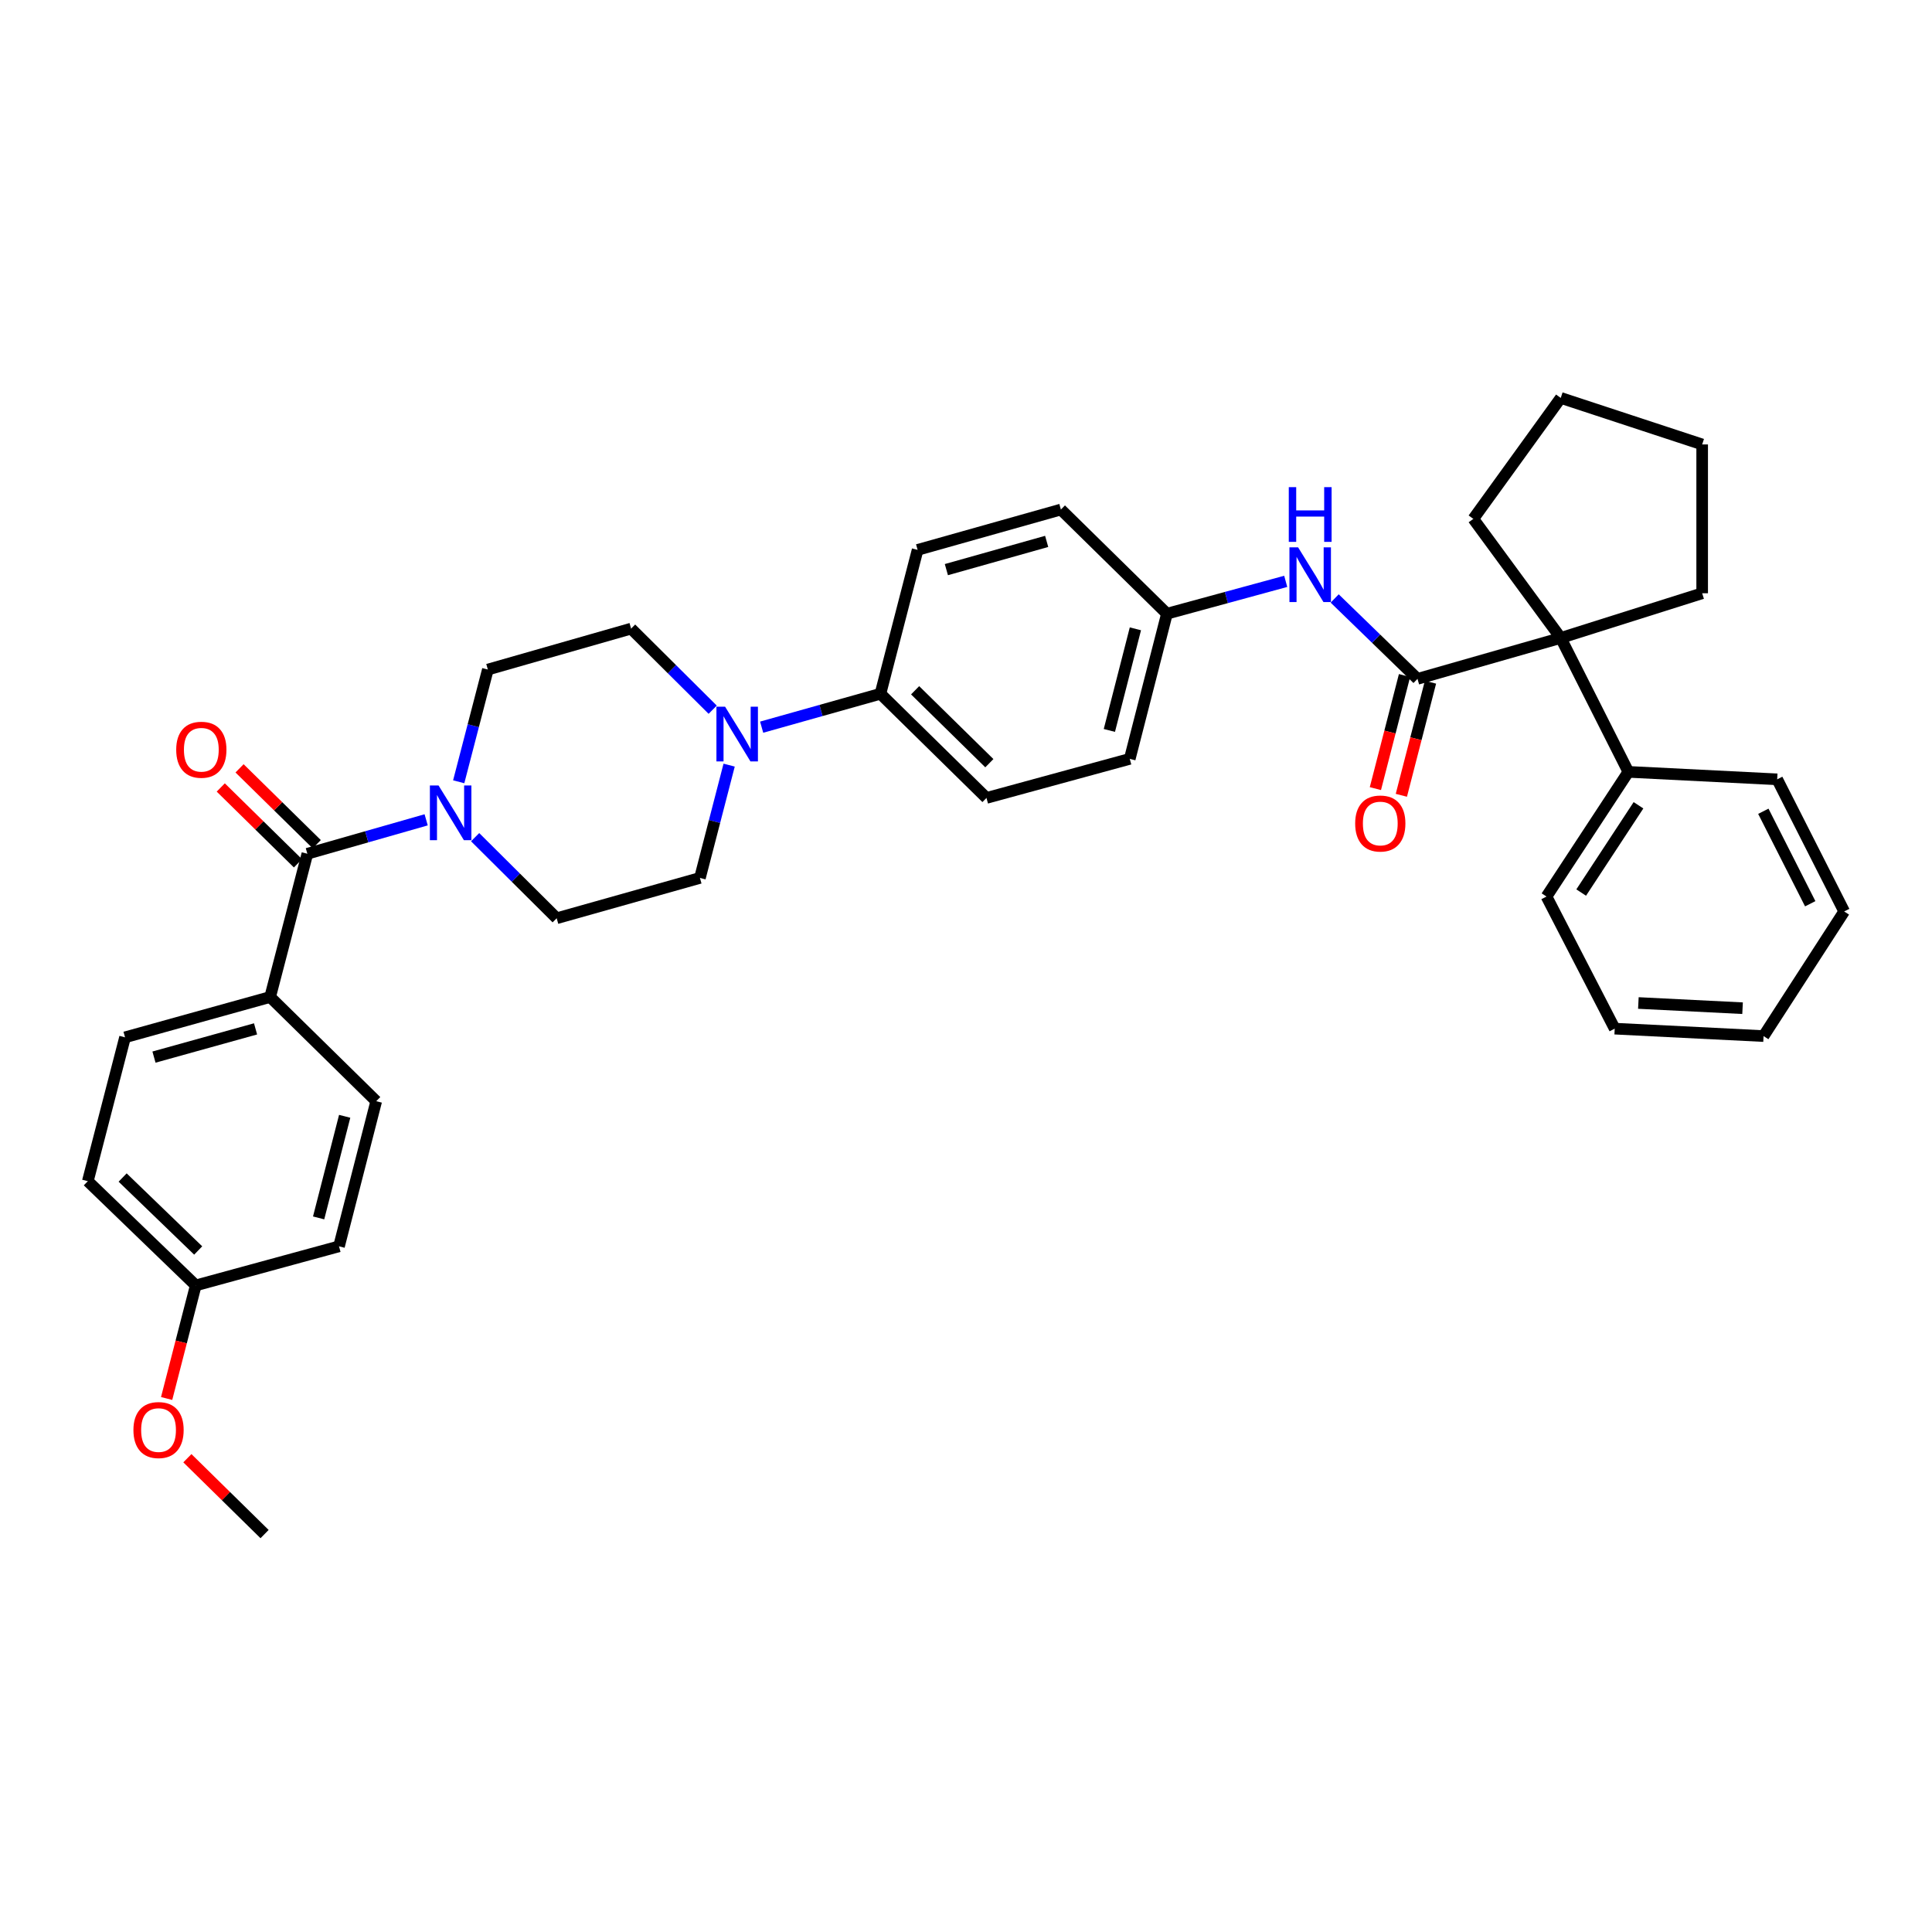 <?xml version='1.0' encoding='iso-8859-1'?>
<svg version='1.1' baseProfile='full'
              xmlns='http://www.w3.org/2000/svg'
                      xmlns:rdkit='http://www.rdkit.org/xml'
                      xmlns:xlink='http://www.w3.org/1999/xlink'
                  xml:space='preserve'
width='1000px' height='1000px' viewBox='0 0 1000 1000'>
<!-- END OF HEADER -->
<rect style='opacity:1.0;fill:#FFFFFF;stroke:none' width='1000' height='1000' x='0' y='0'> </rect>
<path class='bond-2' d='M 733.698,351.378 L 807.843,330.196' style='fill:none;fill-rule:evenodd;stroke:#000000;stroke-width:6px;stroke-linecap:butt;stroke-linejoin:miter;stroke-opacity:1' />
<path class='bond-4' d='M 733.698,351.378 L 712.262,330.571' style='fill:none;fill-rule:evenodd;stroke:#000000;stroke-width:6px;stroke-linecap:butt;stroke-linejoin:miter;stroke-opacity:1' />
<path class='bond-4' d='M 712.262,330.571 L 690.827,309.763' style='fill:none;fill-rule:evenodd;stroke:#0000FF;stroke-width:6px;stroke-linecap:butt;stroke-linejoin:miter;stroke-opacity:1' />
<path class='bond-7' d='M 726.979,349.648 L 719.441,378.915' style='fill:none;fill-rule:evenodd;stroke:#000000;stroke-width:6px;stroke-linecap:butt;stroke-linejoin:miter;stroke-opacity:1' />
<path class='bond-7' d='M 719.441,378.915 L 711.902,408.182' style='fill:none;fill-rule:evenodd;stroke:#FF0000;stroke-width:6px;stroke-linecap:butt;stroke-linejoin:miter;stroke-opacity:1' />
<path class='bond-7' d='M 740.416,353.108 L 732.877,382.376' style='fill:none;fill-rule:evenodd;stroke:#000000;stroke-width:6px;stroke-linecap:butt;stroke-linejoin:miter;stroke-opacity:1' />
<path class='bond-7' d='M 732.877,382.376 L 725.339,411.643' style='fill:none;fill-rule:evenodd;stroke:#FF0000;stroke-width:6px;stroke-linecap:butt;stroke-linejoin:miter;stroke-opacity:1' />
<path class='bond-0' d='M 159.089,441.903 L 189.835,433.121' style='fill:none;fill-rule:evenodd;stroke:#000000;stroke-width:6px;stroke-linecap:butt;stroke-linejoin:miter;stroke-opacity:1' />
<path class='bond-0' d='M 189.835,433.121 L 220.582,424.339' style='fill:none;fill-rule:evenodd;stroke:#0000FF;stroke-width:6px;stroke-linecap:butt;stroke-linejoin:miter;stroke-opacity:1' />
<path class='bond-5' d='M 159.089,441.903 L 139.826,516.048' style='fill:none;fill-rule:evenodd;stroke:#000000;stroke-width:6px;stroke-linecap:butt;stroke-linejoin:miter;stroke-opacity:1' />
<path class='bond-12' d='M 163.951,436.954 L 143.971,417.326' style='fill:none;fill-rule:evenodd;stroke:#000000;stroke-width:6px;stroke-linecap:butt;stroke-linejoin:miter;stroke-opacity:1' />
<path class='bond-12' d='M 143.971,417.326 L 123.992,397.697' style='fill:none;fill-rule:evenodd;stroke:#FF0000;stroke-width:6px;stroke-linecap:butt;stroke-linejoin:miter;stroke-opacity:1' />
<path class='bond-12' d='M 154.227,446.852 L 134.248,427.223' style='fill:none;fill-rule:evenodd;stroke:#000000;stroke-width:6px;stroke-linecap:butt;stroke-linejoin:miter;stroke-opacity:1' />
<path class='bond-12' d='M 134.248,427.223 L 114.268,407.594' style='fill:none;fill-rule:evenodd;stroke:#FF0000;stroke-width:6px;stroke-linecap:butt;stroke-linejoin:miter;stroke-opacity:1' />
<path class='bond-1' d='M 245.925,433.321 L 267.032,454.304' style='fill:none;fill-rule:evenodd;stroke:#0000FF;stroke-width:6px;stroke-linecap:butt;stroke-linejoin:miter;stroke-opacity:1' />
<path class='bond-1' d='M 267.032,454.304 L 288.14,475.287' style='fill:none;fill-rule:evenodd;stroke:#000000;stroke-width:6px;stroke-linecap:butt;stroke-linejoin:miter;stroke-opacity:1' />
<path class='bond-38' d='M 237.425,404.646 L 244.969,375.603' style='fill:none;fill-rule:evenodd;stroke:#0000FF;stroke-width:6px;stroke-linecap:butt;stroke-linejoin:miter;stroke-opacity:1' />
<path class='bond-38' d='M 244.969,375.603 L 252.512,346.56' style='fill:none;fill-rule:evenodd;stroke:#000000;stroke-width:6px;stroke-linecap:butt;stroke-linejoin:miter;stroke-opacity:1' />
<path class='bond-13' d='M 807.843,330.196 L 842.838,399.516' style='fill:none;fill-rule:evenodd;stroke:#000000;stroke-width:6px;stroke-linecap:butt;stroke-linejoin:miter;stroke-opacity:1' />
<path class='bond-24' d='M 807.843,330.196 L 762.588,268.561' style='fill:none;fill-rule:evenodd;stroke:#000000;stroke-width:6px;stroke-linecap:butt;stroke-linejoin:miter;stroke-opacity:1' />
<path class='bond-25' d='M 807.843,330.196 L 881.04,307.071' style='fill:none;fill-rule:evenodd;stroke:#000000;stroke-width:6px;stroke-linecap:butt;stroke-linejoin:miter;stroke-opacity:1' />
<path class='bond-3' d='M 394.229,376.383 L 424.969,367.738' style='fill:none;fill-rule:evenodd;stroke:#0000FF;stroke-width:6px;stroke-linecap:butt;stroke-linejoin:miter;stroke-opacity:1' />
<path class='bond-3' d='M 424.969,367.738 L 455.709,359.094' style='fill:none;fill-rule:evenodd;stroke:#000000;stroke-width:6px;stroke-linecap:butt;stroke-linejoin:miter;stroke-opacity:1' />
<path class='bond-10' d='M 368.888,367.346 L 347.773,346.358' style='fill:none;fill-rule:evenodd;stroke:#0000FF;stroke-width:6px;stroke-linecap:butt;stroke-linejoin:miter;stroke-opacity:1' />
<path class='bond-10' d='M 347.773,346.358 L 326.658,325.37' style='fill:none;fill-rule:evenodd;stroke:#000000;stroke-width:6px;stroke-linecap:butt;stroke-linejoin:miter;stroke-opacity:1' />
<path class='bond-11' d='M 377.4,396.028 L 369.842,425.221' style='fill:none;fill-rule:evenodd;stroke:#0000FF;stroke-width:6px;stroke-linecap:butt;stroke-linejoin:miter;stroke-opacity:1' />
<path class='bond-11' d='M 369.842,425.221 L 362.285,454.414' style='fill:none;fill-rule:evenodd;stroke:#000000;stroke-width:6px;stroke-linecap:butt;stroke-linejoin:miter;stroke-opacity:1' />
<path class='bond-14' d='M 665.491,300.908 L 634.749,309.281' style='fill:none;fill-rule:evenodd;stroke:#0000FF;stroke-width:6px;stroke-linecap:butt;stroke-linejoin:miter;stroke-opacity:1' />
<path class='bond-14' d='M 634.749,309.281 L 604.007,317.655' style='fill:none;fill-rule:evenodd;stroke:#000000;stroke-width:6px;stroke-linecap:butt;stroke-linejoin:miter;stroke-opacity:1' />
<path class='bond-17' d='M 139.826,516.048 L 64.717,536.915' style='fill:none;fill-rule:evenodd;stroke:#000000;stroke-width:6px;stroke-linecap:butt;stroke-linejoin:miter;stroke-opacity:1' />
<path class='bond-17' d='M 132.274,532.547 L 79.698,547.153' style='fill:none;fill-rule:evenodd;stroke:#000000;stroke-width:6px;stroke-linecap:butt;stroke-linejoin:miter;stroke-opacity:1' />
<path class='bond-18' d='M 139.826,516.048 L 194.732,569.975' style='fill:none;fill-rule:evenodd;stroke:#000000;stroke-width:6px;stroke-linecap:butt;stroke-linejoin:miter;stroke-opacity:1' />
<path class='bond-6' d='M 455.709,359.094 L 510.599,413.013' style='fill:none;fill-rule:evenodd;stroke:#000000;stroke-width:6px;stroke-linecap:butt;stroke-linejoin:miter;stroke-opacity:1' />
<path class='bond-6' d='M 473.665,357.284 L 512.088,395.027' style='fill:none;fill-rule:evenodd;stroke:#000000;stroke-width:6px;stroke-linecap:butt;stroke-linejoin:miter;stroke-opacity:1' />
<path class='bond-36' d='M 455.709,359.094 L 474.956,284.617' style='fill:none;fill-rule:evenodd;stroke:#000000;stroke-width:6px;stroke-linecap:butt;stroke-linejoin:miter;stroke-opacity:1' />
<path class='bond-8' d='M 252.512,346.56 L 326.658,325.37' style='fill:none;fill-rule:evenodd;stroke:#000000;stroke-width:6px;stroke-linecap:butt;stroke-linejoin:miter;stroke-opacity:1' />
<path class='bond-9' d='M 288.14,475.287 L 362.285,454.414' style='fill:none;fill-rule:evenodd;stroke:#000000;stroke-width:6px;stroke-linecap:butt;stroke-linejoin:miter;stroke-opacity:1' />
<path class='bond-27' d='M 842.838,399.516 L 800.466,464.049' style='fill:none;fill-rule:evenodd;stroke:#000000;stroke-width:6px;stroke-linecap:butt;stroke-linejoin:miter;stroke-opacity:1' />
<path class='bond-27' d='M 848.08,416.811 L 818.42,461.984' style='fill:none;fill-rule:evenodd;stroke:#000000;stroke-width:6px;stroke-linecap:butt;stroke-linejoin:miter;stroke-opacity:1' />
<path class='bond-28' d='M 842.838,399.516 L 919.874,403.378' style='fill:none;fill-rule:evenodd;stroke:#000000;stroke-width:6px;stroke-linecap:butt;stroke-linejoin:miter;stroke-opacity:1' />
<path class='bond-20' d='M 604.007,317.655 L 549.117,263.736' style='fill:none;fill-rule:evenodd;stroke:#000000;stroke-width:6px;stroke-linecap:butt;stroke-linejoin:miter;stroke-opacity:1' />
<path class='bond-21' d='M 604.007,317.655 L 584.759,392.787' style='fill:none;fill-rule:evenodd;stroke:#000000;stroke-width:6px;stroke-linecap:butt;stroke-linejoin:miter;stroke-opacity:1' />
<path class='bond-21' d='M 587.679,325.481 L 574.206,378.073' style='fill:none;fill-rule:evenodd;stroke:#000000;stroke-width:6px;stroke-linecap:butt;stroke-linejoin:miter;stroke-opacity:1' />
<path class='bond-15' d='M 510.599,413.013 L 584.759,392.787' style='fill:none;fill-rule:evenodd;stroke:#000000;stroke-width:6px;stroke-linecap:butt;stroke-linejoin:miter;stroke-opacity:1' />
<path class='bond-16' d='M 474.956,284.617 L 549.117,263.736' style='fill:none;fill-rule:evenodd;stroke:#000000;stroke-width:6px;stroke-linecap:butt;stroke-linejoin:miter;stroke-opacity:1' />
<path class='bond-16' d='M 489.841,294.84 L 541.753,280.223' style='fill:none;fill-rule:evenodd;stroke:#000000;stroke-width:6px;stroke-linecap:butt;stroke-linejoin:miter;stroke-opacity:1' />
<path class='bond-22' d='M 64.717,536.915 L 45.455,611.376' style='fill:none;fill-rule:evenodd;stroke:#000000;stroke-width:6px;stroke-linecap:butt;stroke-linejoin:miter;stroke-opacity:1' />
<path class='bond-23' d='M 194.732,569.975 L 175.469,645.099' style='fill:none;fill-rule:evenodd;stroke:#000000;stroke-width:6px;stroke-linecap:butt;stroke-linejoin:miter;stroke-opacity:1' />
<path class='bond-23' d='M 178.402,577.798 L 164.918,630.385' style='fill:none;fill-rule:evenodd;stroke:#000000;stroke-width:6px;stroke-linecap:butt;stroke-linejoin:miter;stroke-opacity:1' />
<path class='bond-19' d='M 101.324,665.326 L 175.469,645.099' style='fill:none;fill-rule:evenodd;stroke:#000000;stroke-width:6px;stroke-linecap:butt;stroke-linejoin:miter;stroke-opacity:1' />
<path class='bond-26' d='M 101.324,665.326 L 93.785,694.593' style='fill:none;fill-rule:evenodd;stroke:#000000;stroke-width:6px;stroke-linecap:butt;stroke-linejoin:miter;stroke-opacity:1' />
<path class='bond-26' d='M 93.785,694.593 L 86.247,723.86' style='fill:none;fill-rule:evenodd;stroke:#FF0000;stroke-width:6px;stroke-linecap:butt;stroke-linejoin:miter;stroke-opacity:1' />
<path class='bond-39' d='M 101.324,665.326 L 45.455,611.376' style='fill:none;fill-rule:evenodd;stroke:#000000;stroke-width:6px;stroke-linecap:butt;stroke-linejoin:miter;stroke-opacity:1' />
<path class='bond-39' d='M 102.581,647.252 L 63.473,609.488' style='fill:none;fill-rule:evenodd;stroke:#000000;stroke-width:6px;stroke-linecap:butt;stroke-linejoin:miter;stroke-opacity:1' />
<path class='bond-30' d='M 762.588,268.561 L 807.843,205.963' style='fill:none;fill-rule:evenodd;stroke:#000000;stroke-width:6px;stroke-linecap:butt;stroke-linejoin:miter;stroke-opacity:1' />
<path class='bond-31' d='M 881.04,307.071 L 881.04,230.043' style='fill:none;fill-rule:evenodd;stroke:#000000;stroke-width:6px;stroke-linecap:butt;stroke-linejoin:miter;stroke-opacity:1' />
<path class='bond-29' d='M 96.984,754.774 L 116.964,774.406' style='fill:none;fill-rule:evenodd;stroke:#FF0000;stroke-width:6px;stroke-linecap:butt;stroke-linejoin:miter;stroke-opacity:1' />
<path class='bond-29' d='M 116.964,774.406 L 136.943,794.037' style='fill:none;fill-rule:evenodd;stroke:#000000;stroke-width:6px;stroke-linecap:butt;stroke-linejoin:miter;stroke-opacity:1' />
<path class='bond-33' d='M 800.466,464.049 L 835.77,532.428' style='fill:none;fill-rule:evenodd;stroke:#000000;stroke-width:6px;stroke-linecap:butt;stroke-linejoin:miter;stroke-opacity:1' />
<path class='bond-32' d='M 919.874,403.378 L 954.545,471.765' style='fill:none;fill-rule:evenodd;stroke:#000000;stroke-width:6px;stroke-linecap:butt;stroke-linejoin:miter;stroke-opacity:1' />
<path class='bond-32' d='M 912.699,419.91 L 936.97,467.781' style='fill:none;fill-rule:evenodd;stroke:#000000;stroke-width:6px;stroke-linecap:butt;stroke-linejoin:miter;stroke-opacity:1' />
<path class='bond-35' d='M 807.843,205.963 L 881.04,230.043' style='fill:none;fill-rule:evenodd;stroke:#000000;stroke-width:6px;stroke-linecap:butt;stroke-linejoin:miter;stroke-opacity:1' />
<path class='bond-34' d='M 954.545,471.765 L 912.813,536.275' style='fill:none;fill-rule:evenodd;stroke:#000000;stroke-width:6px;stroke-linecap:butt;stroke-linejoin:miter;stroke-opacity:1' />
<path class='bond-37' d='M 835.77,532.428 L 912.813,536.275' style='fill:none;fill-rule:evenodd;stroke:#000000;stroke-width:6px;stroke-linecap:butt;stroke-linejoin:miter;stroke-opacity:1' />
<path class='bond-37' d='M 848.018,519.148 L 901.949,521.84' style='fill:none;fill-rule:evenodd;stroke:#000000;stroke-width:6px;stroke-linecap:butt;stroke-linejoin:miter;stroke-opacity:1' />
<path  class='atom-2' d='M 226.99 406.561
L 236.27 421.561
Q 237.19 423.041, 238.67 425.721
Q 240.15 428.401, 240.23 428.561
L 240.23 406.561
L 243.99 406.561
L 243.99 434.881
L 240.11 434.881
L 230.15 418.481
Q 228.99 416.561, 227.75 414.361
Q 226.55 412.161, 226.19 411.481
L 226.19 434.881
L 222.51 434.881
L 222.51 406.561
L 226.99 406.561
' fill='#0000FF'/>
<path  class='atom-4' d='M 375.303 365.785
L 384.583 380.785
Q 385.503 382.265, 386.983 384.945
Q 388.463 387.625, 388.543 387.785
L 388.543 365.785
L 392.303 365.785
L 392.303 394.105
L 388.423 394.105
L 378.463 377.705
Q 377.303 375.785, 376.063 373.585
Q 374.863 371.385, 374.503 370.705
L 374.503 394.105
L 370.823 394.105
L 370.823 365.785
L 375.303 365.785
' fill='#0000FF'/>
<path  class='atom-5' d='M 671.892 283.299
L 681.172 298.299
Q 682.092 299.779, 683.572 302.459
Q 685.052 305.139, 685.132 305.299
L 685.132 283.299
L 688.892 283.299
L 688.892 311.619
L 685.012 311.619
L 675.052 295.219
Q 673.892 293.299, 672.652 291.099
Q 671.452 288.899, 671.092 288.219
L 671.092 311.619
L 667.412 311.619
L 667.412 283.299
L 671.892 283.299
' fill='#0000FF'/>
<path  class='atom-5' d='M 667.072 252.147
L 670.912 252.147
L 670.912 264.187
L 685.392 264.187
L 685.392 252.147
L 689.232 252.147
L 689.232 280.467
L 685.392 280.467
L 685.392 267.387
L 670.912 267.387
L 670.912 280.467
L 667.072 280.467
L 667.072 252.147
' fill='#0000FF'/>
<path  class='atom-8' d='M 701.435 426.243
Q 701.435 419.443, 704.795 415.643
Q 708.155 411.843, 714.435 411.843
Q 720.715 411.843, 724.075 415.643
Q 727.435 419.443, 727.435 426.243
Q 727.435 433.123, 724.035 437.043
Q 720.635 440.923, 714.435 440.923
Q 708.195 440.923, 704.795 437.043
Q 701.435 433.163, 701.435 426.243
M 714.435 437.723
Q 718.755 437.723, 721.075 434.843
Q 723.435 431.923, 723.435 426.243
Q 723.435 420.683, 721.075 417.883
Q 718.755 415.043, 714.435 415.043
Q 710.115 415.043, 707.755 417.843
Q 705.435 420.643, 705.435 426.243
Q 705.435 431.963, 707.755 434.843
Q 710.115 437.723, 714.435 437.723
' fill='#FF0000'/>
<path  class='atom-13' d='M 91.207 388.064
Q 91.207 381.264, 94.567 377.464
Q 97.927 373.664, 104.207 373.664
Q 110.487 373.664, 113.847 377.464
Q 117.207 381.264, 117.207 388.064
Q 117.207 394.944, 113.807 398.864
Q 110.407 402.744, 104.207 402.744
Q 97.966 402.744, 94.567 398.864
Q 91.207 394.984, 91.207 388.064
M 104.207 399.544
Q 108.527 399.544, 110.847 396.664
Q 113.207 393.744, 113.207 388.064
Q 113.207 382.504, 110.847 379.704
Q 108.527 376.864, 104.207 376.864
Q 99.886 376.864, 97.526 379.664
Q 95.207 382.464, 95.207 388.064
Q 95.207 393.784, 97.526 396.664
Q 99.886 399.544, 104.207 399.544
' fill='#FF0000'/>
<path  class='atom-27' d='M 69.061 740.191
Q 69.061 733.391, 72.421 729.591
Q 75.781 725.791, 82.061 725.791
Q 88.341 725.791, 91.701 729.591
Q 95.061 733.391, 95.061 740.191
Q 95.061 747.071, 91.661 750.991
Q 88.261 754.871, 82.061 754.871
Q 75.821 754.871, 72.421 750.991
Q 69.061 747.111, 69.061 740.191
M 82.061 751.671
Q 86.381 751.671, 88.701 748.791
Q 91.061 745.871, 91.061 740.191
Q 91.061 734.631, 88.701 731.831
Q 86.381 728.991, 82.061 728.991
Q 77.741 728.991, 75.381 731.791
Q 73.061 734.591, 73.061 740.191
Q 73.061 745.911, 75.381 748.791
Q 77.741 751.671, 82.061 751.671
' fill='#FF0000'/>
</svg>
